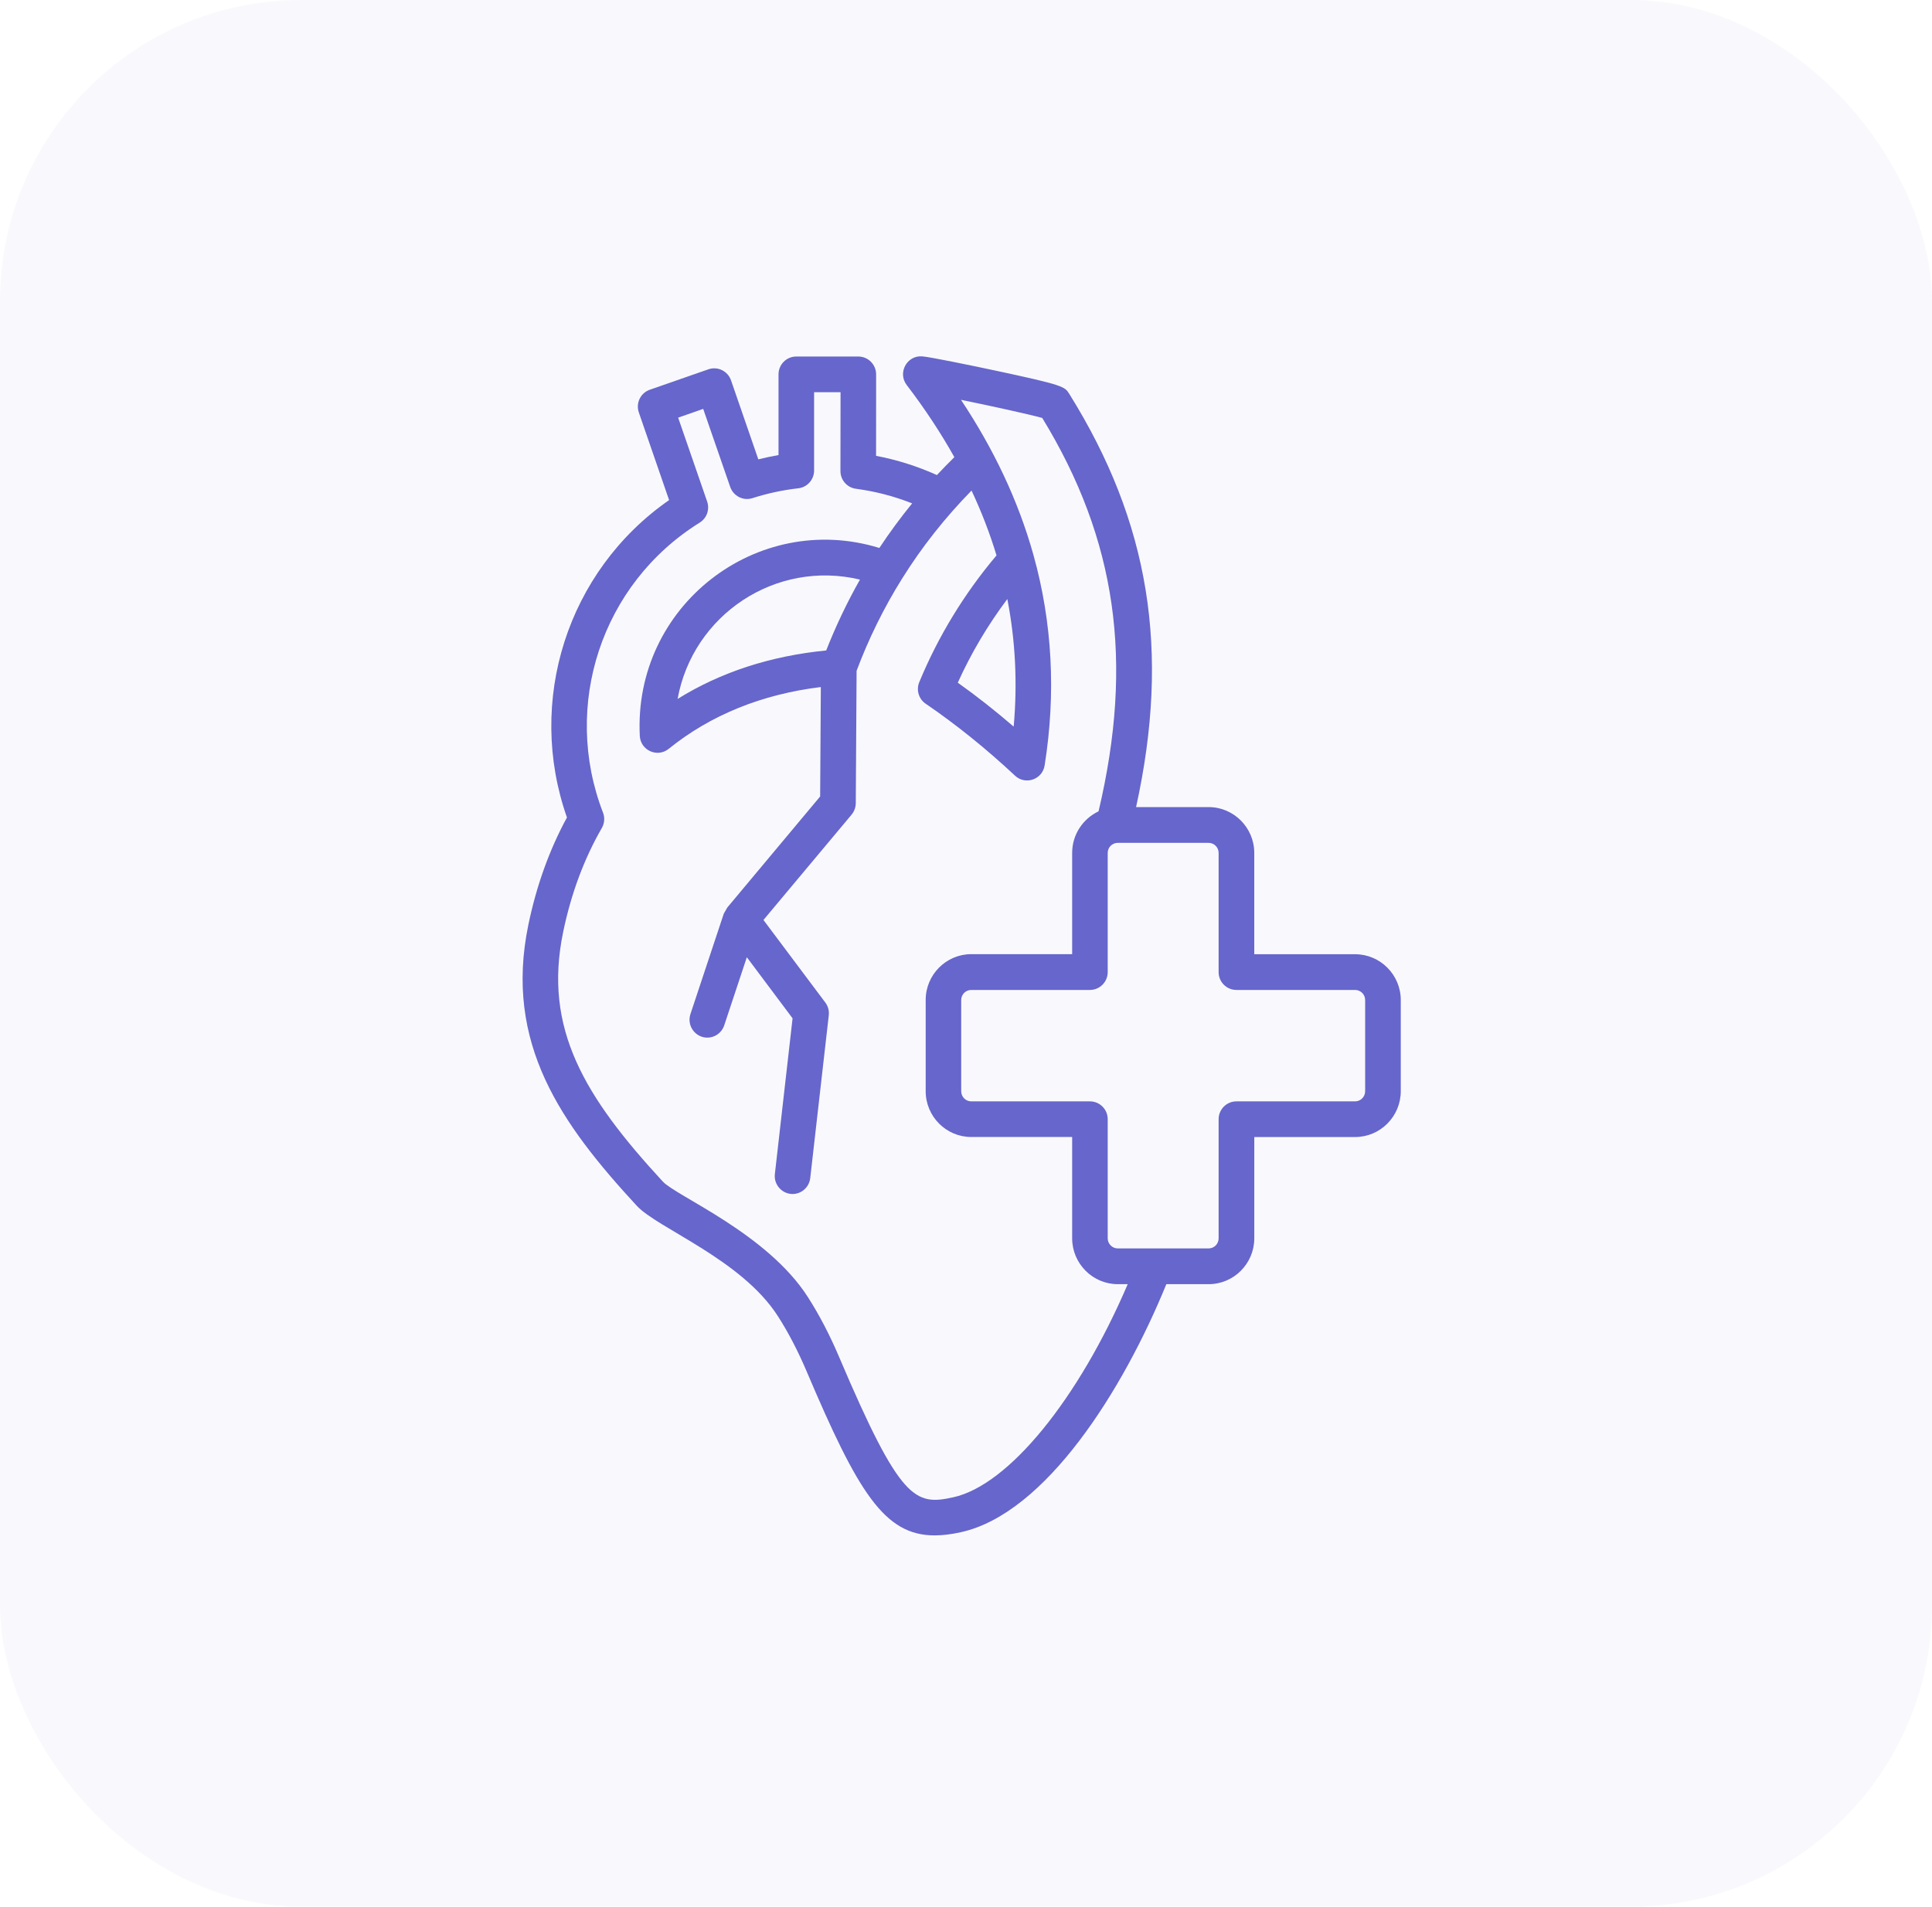 <svg width="77" height="76" viewBox="0 0 77 76" fill="none" xmlns="http://www.w3.org/2000/svg">
<rect width="77" height="76" rx="12" fill="#7F7FCB" fill-opacity="0.05"/>
<path fill-rule="evenodd" clip-rule="evenodd" d="M54.408 43.497C54.408 43.72 54.228 43.901 54.007 43.901H49.278C48.887 43.901 48.568 44.219 48.568 44.612V49.362C48.568 49.585 48.389 49.763 48.169 49.763H44.55C44.33 49.763 44.148 49.583 44.148 49.362V44.612C44.148 44.219 43.831 43.901 43.438 43.901H38.71C38.488 43.901 38.309 43.72 38.309 43.497V39.861C38.309 39.64 38.488 39.46 38.71 39.46H43.438C43.831 39.46 44.148 39.142 44.148 38.749V33.998C44.148 33.775 44.328 33.597 44.55 33.597H48.169C48.391 33.597 48.568 33.778 48.568 33.998V38.749C48.568 39.142 48.885 39.46 49.278 39.46H54.007C54.228 39.46 54.408 39.64 54.408 39.861V43.497ZM40.4 28.963C39.671 28.335 38.928 27.749 38.173 27.212C38.704 26.036 39.365 24.922 40.147 23.878C40.47 25.535 40.555 27.238 40.4 28.963ZM32.928 25.928C30.705 26.147 28.721 26.794 27.006 27.86C27.614 24.508 30.912 22.302 34.274 23.103C33.763 24.005 33.312 24.952 32.928 25.928ZM37.984 59.685C40.196 59.205 42.985 55.768 44.945 51.188H44.55C43.549 51.188 42.731 50.368 42.731 49.36V45.322H38.712C37.709 45.322 36.893 44.503 36.893 43.495V39.859C36.893 38.853 37.709 38.033 38.712 38.033H42.731V33.996C42.731 33.264 43.164 32.633 43.783 32.34C45.194 26.367 44.499 21.506 41.539 16.66C41.001 16.512 39.507 16.183 38.3 15.937C39.581 17.864 40.572 19.919 41.187 22.116C41.941 24.814 42.091 27.639 41.634 30.511C41.546 31.073 40.865 31.307 40.453 30.918C39.306 29.846 38.11 28.881 36.893 28.051C36.614 27.862 36.509 27.501 36.638 27.189C37.392 25.367 38.425 23.669 39.716 22.139C39.454 21.271 39.12 20.405 38.721 19.554C37.662 20.638 36.741 21.799 35.945 23.077C35.231 24.219 34.624 25.45 34.14 26.737L34.107 32.018C34.105 32.184 34.047 32.343 33.942 32.47L30.428 36.671L32.894 39.963C33.004 40.109 33.052 40.292 33.031 40.472L32.292 46.961C32.249 47.324 31.945 47.594 31.588 47.594C31.168 47.594 30.834 47.222 30.882 46.8L31.588 40.591L29.765 38.156L28.863 40.875C28.763 41.173 28.486 41.361 28.191 41.361C27.713 41.361 27.365 40.888 27.517 40.423L28.846 36.42L28.987 36.174L32.687 31.748L32.714 27.386C30.36 27.675 28.324 28.5 26.65 29.85C26.205 30.211 25.529 29.916 25.499 29.332C25.239 24.147 30.174 20.343 35.047 21.842C35.45 21.233 35.887 20.638 36.354 20.065C35.636 19.781 34.886 19.585 34.115 19.483C33.762 19.437 33.496 19.135 33.496 18.777L33.5 15.635H32.446V18.755C32.446 19.118 32.175 19.422 31.816 19.464C31.197 19.534 30.582 19.666 29.988 19.857C29.623 19.974 29.23 19.776 29.103 19.411L28.026 16.299L27.028 16.648L28.184 19.993C28.292 20.309 28.169 20.657 27.888 20.831C23.959 23.277 22.391 28.135 24.032 32.389C24.111 32.591 24.094 32.816 23.986 33.005C23.278 34.234 22.758 35.631 22.444 37.155C21.647 41.003 23.297 43.716 26.416 47.097C26.957 47.683 30.576 49.167 32.198 51.702C32.655 52.415 33.075 53.221 33.449 54.104C35.887 59.842 36.479 60.012 37.983 59.685L37.984 59.685ZM54.007 38.036H49.989V33.998C49.989 32.992 49.173 32.171 48.169 32.171H45.279C46.648 25.941 45.814 20.825 42.615 15.699C42.433 15.408 42.401 15.355 39.64 14.765C38.653 14.555 37.071 14.23 36.758 14.205C36.148 14.154 35.763 14.858 36.137 15.347C36.857 16.289 37.495 17.255 38.036 18.223C37.8 18.456 37.567 18.694 37.341 18.936C36.564 18.586 35.752 18.329 34.916 18.17L34.918 14.924C34.918 14.532 34.601 14.211 34.208 14.211H31.736C31.343 14.211 31.028 14.53 31.028 14.924V18.14C30.758 18.187 30.487 18.244 30.223 18.31L29.135 15.16C29.006 14.789 28.603 14.593 28.233 14.721L25.896 15.536C25.526 15.665 25.332 16.071 25.461 16.442L26.667 19.934C22.598 22.765 20.967 27.956 22.596 32.585C21.895 33.873 21.379 35.31 21.058 36.862C20.075 41.604 22.381 44.813 25.378 48.063C26.211 48.965 29.553 50.196 31.007 52.47C31.421 53.115 31.803 53.852 32.148 54.662C34.193 59.479 35.243 61.202 37.248 61.202C37.567 61.202 37.91 61.16 38.286 61.077C41.677 60.338 44.772 55.392 46.485 51.188H48.171C49.173 51.188 49.99 50.368 49.99 49.36V45.323H54.009C55.011 45.323 55.828 44.503 55.828 43.495V39.859C55.826 38.855 55.011 38.036 54.007 38.036Z" fill="#6666CC"/>
</svg>
